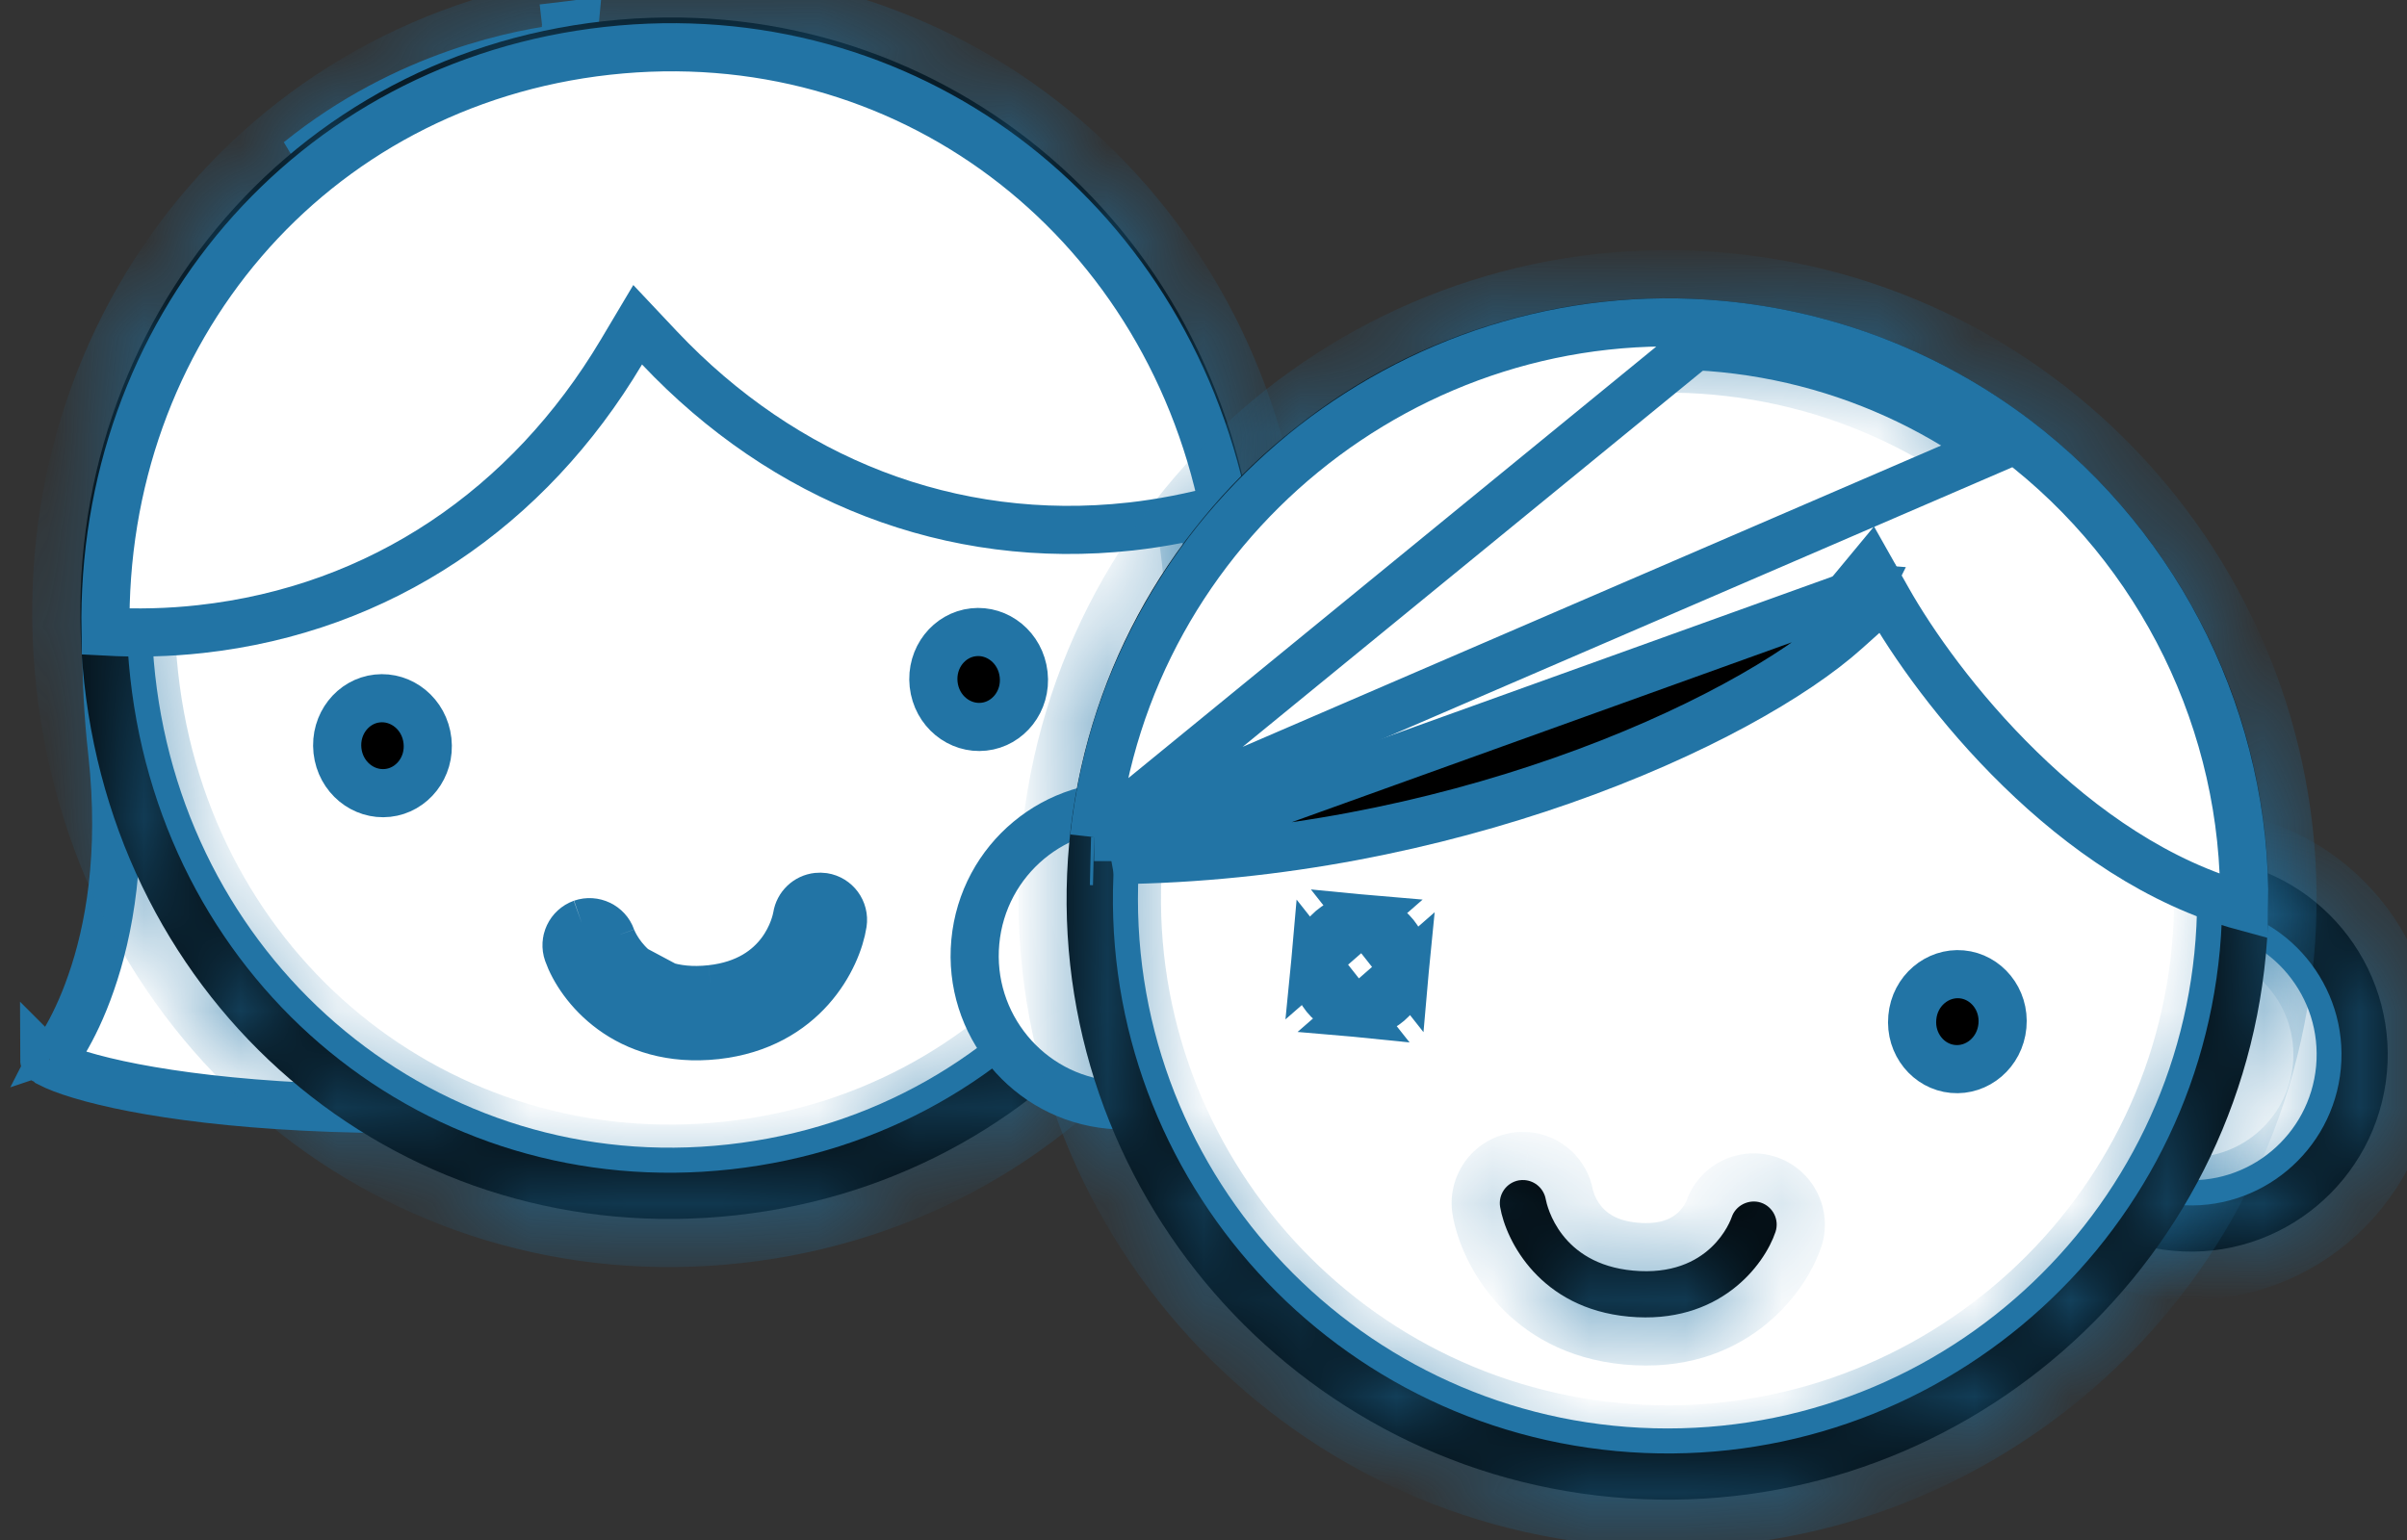 <svg width="25" height="16" viewBox="0 0 25 16" fill="none" xmlns="http://www.w3.org/2000/svg">
<rect x="0" y="0" width="25" height="16" fill="#333333" stroke="none"/>
<path d="M0.517 11.048C0.516 11.047 0.515 11.047 0.515 11.047L0.516 11.045L0.521 11.04L0.526 11.034L0.537 11.02C0.546 11.009 0.557 10.994 0.57 10.975C0.596 10.938 0.631 10.886 0.671 10.817C0.752 10.68 0.854 10.478 0.946 10.211C1.133 9.676 1.283 8.882 1.166 7.821L1.166 7.821C0.814 4.641 2.074 2.839 3.268 1.875L3.268 1.875C4.444 0.924 5.679 0.781 5.966 0.748C5.993 0.745 6.012 0.743 6.021 0.741L6.022 0.741L6.635 0.673C6.635 0.673 6.635 0.673 6.635 0.673C6.635 0.673 6.635 0.673 6.635 0.673C6.636 0.673 6.637 0.673 6.64 0.673L6.64 0.673C6.65 0.672 6.668 0.67 6.692 0.668C6.98 0.638 8.216 0.509 9.57 1.179L9.57 1.179C10.946 1.861 12.568 3.344 12.919 6.524C13.036 7.585 13.355 8.327 13.654 8.809C13.803 9.049 13.945 9.224 14.054 9.34C14.108 9.399 14.154 9.442 14.188 9.473C14.205 9.488 14.219 9.5 14.229 9.509L14.243 9.52L14.25 9.525L14.255 9.529L14.26 9.532C14.261 9.533 14.264 9.535 14.268 9.538C14.266 9.54 14.263 9.543 14.261 9.545C14.219 9.588 14.147 9.646 14.036 9.718C13.815 9.86 13.46 10.038 12.934 10.229C11.884 10.61 10.175 11.032 7.546 11.322L7.54 11.322L7.5 11.32L7.46 11.331L7.456 11.332C5.106 11.591 3.344 11.553 2.163 11.417C1.572 11.349 1.13 11.257 0.835 11.168C0.687 11.124 0.583 11.082 0.517 11.048ZM0.46 11.013C0.458 11.012 0.458 11.011 0.458 11.011C0.458 11.011 0.458 11.011 0.46 11.013ZM6.608 0.424L6.608 0.425L6.608 0.424ZM0.917 7.849L0.917 7.849L0.917 7.849ZM9.681 0.955L9.681 0.955L9.681 0.955Z" fill="white" stroke="#2274A5" stroke-width="0.5"/>
<path d="M5.946 0.489L5.908 0.493C5.908 0.493 5.908 0.493 5.908 0.493C5.908 0.493 5.908 0.493 5.908 0.493L5.882 0.265L5.924 0.26C5.938 0.258 5.953 0.255 5.968 0.253L5.946 0.489ZM5.905 0.494C5.432 0.546 4.228 0.765 3.105 1.672L5.905 0.494ZM5.908 0.513L5.91 0.513L5.935 0.742L5.908 0.513ZM5.948 0.509L5.974 0.737L5.948 0.509ZM13.157 6.498L12.929 6.523C12.573 3.295 10.908 1.831 9.575 1.17L13.157 6.498ZM0.679 7.875L0.679 7.875L0.679 7.875Z" fill="black" stroke="#2274A5" stroke-width="0.5"/>
<path d="M1.363 7.04L1.363 7.04C1.013 3.877 3.178 1.054 6.329 0.707L6.329 0.707C9.479 0.359 12.207 2.642 12.556 5.805C12.905 8.969 10.741 11.791 7.59 12.139C4.44 12.487 1.712 10.204 1.363 7.04Z" fill="white" stroke="#2274A5" stroke-width="0.5"/>
<mask id="path-4-inside-1_2714:21192" fill="white">
<path d="M0.875 7.094C0.492 3.616 2.863 0.596 6.275 0.22C9.686 -0.157 12.659 2.273 13.043 5.752C13.427 9.23 11.056 12.25 7.644 12.626C4.233 13.003 1.259 10.573 0.875 7.094ZM1.353 7.042C1.707 10.253 4.447 12.496 7.591 12.149C10.735 11.802 12.921 9.015 12.566 5.804C12.212 2.593 9.472 0.35 6.328 0.697C3.184 1.044 0.998 3.831 1.353 7.042Z"/>
</mask>
<path d="M0.875 7.094C0.492 3.616 2.863 0.596 6.275 0.22C9.686 -0.157 12.659 2.273 13.043 5.752C13.427 9.23 11.056 12.25 7.644 12.626C4.233 13.003 1.259 10.573 0.875 7.094ZM1.353 7.042C1.707 10.253 4.447 12.496 7.591 12.149C10.735 11.802 12.921 9.015 12.566 5.804C12.212 2.593 9.472 0.35 6.328 0.697C3.184 1.044 0.998 3.831 1.353 7.042Z" fill="black"/>
<path d="M0.875 7.094L1.372 7.039L1.372 7.039L0.875 7.094ZM6.275 0.22L6.22 -0.277L6.22 -0.277L6.275 0.22ZM13.043 5.752L13.54 5.697L13.54 5.697L13.043 5.752ZM7.644 12.626L7.589 12.129L7.589 12.129L7.644 12.626ZM1.353 7.042L1.85 6.987L1.85 6.987L1.353 7.042ZM7.591 12.149L7.646 12.646L7.646 12.646L7.591 12.149ZM12.566 5.804L13.063 5.749L13.063 5.749L12.566 5.804ZM1.372 7.039C1.018 3.826 3.202 1.062 6.33 0.717L6.22 -0.277C2.525 0.13 -0.035 3.405 0.378 7.149L1.372 7.039ZM6.33 0.717C9.458 0.371 12.192 2.593 12.546 5.806L13.54 5.697C13.127 1.953 9.915 -0.685 6.22 -0.277L6.33 0.717ZM12.546 5.806C12.901 9.019 10.717 11.784 7.589 12.129L7.699 13.123C11.394 12.716 13.953 9.44 13.54 5.697L12.546 5.806ZM7.589 12.129C4.461 12.474 1.727 10.253 1.372 7.039L0.378 7.149C0.792 10.893 4.004 13.531 7.699 13.123L7.589 12.129ZM0.856 7.097C1.239 10.572 4.218 13.024 7.646 12.646L7.537 11.652C4.677 11.967 2.175 9.933 1.85 6.987L0.856 7.097ZM7.646 12.646C11.074 12.268 13.447 9.225 13.063 5.749L12.069 5.859C12.395 8.806 10.396 11.337 7.537 11.652L7.646 12.646ZM13.063 5.749C12.68 2.274 9.701 -0.178 6.273 0.2L6.382 1.194C9.242 0.878 11.744 2.913 12.069 5.859L13.063 5.749ZM6.273 0.2C2.844 0.578 0.472 3.621 0.856 7.097L1.85 6.987C1.524 4.04 3.523 1.509 6.382 1.194L6.273 0.2Z" fill="#2274A5" mask="url(#path-4-inside-1_2714:21192)"/>
<path d="M9.697 7.111C9.667 6.832 9.86 6.596 10.111 6.569C10.361 6.541 10.601 6.729 10.632 7.008C10.663 7.287 10.469 7.523 10.219 7.55C9.968 7.578 9.728 7.39 9.697 7.111Z" fill="black" stroke="#2274A5" stroke-width="0.5"/>
<path d="M4.44 7.696C4.471 7.975 4.277 8.211 4.027 8.238C3.776 8.266 3.536 8.078 3.505 7.799C3.475 7.52 3.668 7.284 3.918 7.257C4.169 7.229 4.409 7.417 4.44 7.696Z" fill="black" stroke="#2274A5" stroke-width="0.5"/>
<path d="M7.385 10.277C8.14 10.194 8.266 9.59 8.278 9.521C8.295 9.413 8.382 9.33 8.49 9.318C8.511 9.316 8.532 9.316 8.552 9.319C8.683 9.339 8.773 9.462 8.753 9.593C8.698 9.95 8.352 10.653 7.438 10.755C6.495 10.858 6.018 10.242 5.898 9.901C5.854 9.776 5.919 9.639 6.044 9.594M7.385 10.277C6.581 10.366 6.359 9.766 6.35 9.74M7.385 10.277L7.41 10.506L7.41 10.506C7.41 10.506 7.41 10.506 7.41 10.506L7.385 10.277ZM6.35 9.74C6.307 9.617 6.168 9.551 6.044 9.594M6.35 9.74L6.124 9.82M6.35 9.74L6.133 9.817C6.226 10.078 6.611 10.594 7.41 10.506L6.124 9.82M6.044 9.594L6.123 9.82L6.114 9.823C6.115 9.824 6.115 9.824 6.115 9.824M6.044 9.594L6.124 9.82M6.124 9.82L6.115 9.824M6.115 9.824L5.898 9.901L6.115 9.824C6.127 9.86 6.203 10.058 6.402 10.237C6.61 10.426 6.937 10.578 7.412 10.525L7.438 10.754L7.412 10.525C7.412 10.525 7.412 10.525 7.412 10.525L6.115 9.824ZM6.115 9.824L6.124 9.821L6.127 9.83C6.122 9.832 6.12 9.83 6.119 9.83C6.119 9.83 6.116 9.829 6.115 9.824ZM6.128 9.83L6.125 9.821L6.133 9.818C6.135 9.823 6.133 9.828 6.128 9.83Z" fill="black" stroke="#2274A5" stroke-width="0.5"/>
<path d="M6.309 0.528L6.309 0.528C9.397 0.187 12.084 2.23 12.712 5.281C12.391 5.371 12.065 5.434 11.745 5.47L11.744 5.47C9.874 5.676 8.142 4.982 6.85 3.615L6.623 3.374L6.454 3.658C5.491 5.275 3.952 6.33 2.082 6.536L2.082 6.536C1.76 6.572 1.428 6.58 1.096 6.562C1.044 3.448 3.221 0.869 6.309 0.528Z" fill="white" stroke="#2274A5" stroke-width="0.5"/>
<path d="M6.308 0.518L6.308 0.518L6.308 0.518Z" fill="black" stroke="#2274A5" stroke-width="0.5"/>
<path d="M21.218 10.812C21.297 9.956 22.053 9.327 22.905 9.406C23.757 9.486 24.384 10.243 24.305 11.1C24.225 11.956 23.469 12.585 22.617 12.505C21.765 12.426 21.138 11.669 21.218 10.812Z" fill="white" stroke="#2274A5" stroke-width="0.5"/>
<mask id="path-12-inside-2_2714:21192" fill="white">
<path d="M22.57 12.995C21.45 12.891 20.623 11.892 20.728 10.769C20.832 9.645 21.829 8.816 22.949 8.92C24.069 9.024 24.895 10.023 24.791 11.147C24.686 12.27 23.69 13.099 22.57 12.995ZM22.904 9.398C22.048 9.318 21.286 9.953 21.206 10.813C21.126 11.673 21.758 12.438 22.614 12.517C23.471 12.597 24.233 11.962 24.313 11.102C24.393 10.242 23.761 9.478 22.904 9.398Z"/>
</mask>
<path d="M22.57 12.995C21.45 12.891 20.623 11.892 20.728 10.769C20.832 9.645 21.829 8.816 22.949 8.92C24.069 9.024 24.895 10.023 24.791 11.147C24.686 12.27 23.69 13.099 22.57 12.995ZM22.904 9.398C22.048 9.318 21.286 9.953 21.206 10.813C21.126 11.673 21.758 12.438 22.614 12.517C23.471 12.597 24.233 11.962 24.313 11.102C24.393 10.242 23.761 9.478 22.904 9.398Z" fill="black"/>
<path d="M22.57 12.995L22.524 13.493L22.524 13.493L22.57 12.995ZM20.728 10.769L21.226 10.815L21.226 10.815L20.728 10.769ZM22.949 8.92L22.903 9.418L22.903 9.418L22.949 8.92ZM24.791 11.147L25.289 11.193L25.289 11.193L24.791 11.147ZM21.206 10.813L21.704 10.86L21.704 10.86L21.206 10.813ZM22.614 12.517L22.661 12.019L22.661 12.019L22.614 12.517ZM24.313 11.102L23.815 11.056L23.815 11.056L24.313 11.102ZM22.616 12.498C21.772 12.419 21.147 11.665 21.226 10.815L20.23 10.722C20.1 12.12 21.127 13.363 22.524 13.493L22.616 12.498ZM21.226 10.815C21.305 9.965 22.059 9.339 22.903 9.418L22.995 8.422C21.599 8.292 20.36 9.325 20.23 10.722L21.226 10.815ZM22.903 9.418C23.746 9.496 24.372 10.25 24.293 11.1L25.289 11.193C25.419 9.796 24.392 8.552 22.995 8.422L22.903 9.418ZM24.293 11.1C24.214 11.95 23.46 12.576 22.616 12.498L22.524 13.493C23.921 13.623 25.159 12.59 25.289 11.193L24.293 11.1ZM22.951 8.9C21.817 8.795 20.814 9.634 20.708 10.767L21.704 10.86C21.758 10.273 22.278 9.842 22.858 9.896L22.951 8.9ZM20.708 10.767C20.603 11.9 21.435 12.91 22.568 13.015L22.661 12.019C22.081 11.965 21.649 11.446 21.704 10.86L20.708 10.767ZM22.568 13.015C23.701 13.12 24.705 12.281 24.811 11.148L23.815 11.056C23.76 11.643 23.24 12.073 22.661 12.019L22.568 13.015ZM24.811 11.148C24.916 10.015 24.084 9.006 22.951 8.9L22.858 9.896C23.438 9.95 23.87 10.469 23.815 11.056L24.811 11.148Z" fill="#2274A5" mask="url(#path-12-inside-2_2714:21192)"/>
<path d="M13.217 10.072C13.137 10.928 12.381 11.557 11.529 11.478C10.678 11.399 10.05 10.641 10.13 9.785C10.21 8.928 10.966 8.3 11.818 8.379C12.669 8.458 13.297 9.215 13.217 10.072Z" fill="white" stroke="#2274A5" stroke-width="0.5"/>
<path d="M11.82 8.367L11.82 8.367L11.82 8.367Z" fill="black" stroke="#2274A5" stroke-width="0.5"/>
<path d="M23.07 9.34C23.07 12.516 20.496 15.091 17.32 15.091C14.143 15.091 11.569 12.516 11.569 9.34C11.569 6.164 14.143 3.589 17.32 3.589C20.496 3.589 23.07 6.164 23.07 9.34Z" fill="white" stroke="#2274A5" stroke-width="0.5"/>
<mask id="path-17-inside-3_2714:21192" fill="white">
<path d="M16.742 15.554C13.315 15.236 10.787 12.189 11.105 8.762C11.424 5.336 14.471 2.807 17.897 3.126C21.324 3.445 23.852 6.491 23.534 9.918C23.215 13.345 20.169 15.873 16.742 15.554ZM17.853 3.604C14.69 3.31 11.877 5.644 11.584 8.807C11.29 11.97 13.624 14.782 16.786 15.076C19.949 15.37 22.762 13.036 23.056 9.873C23.35 6.71 21.016 3.898 17.853 3.604Z"/>
</mask>
<path d="M16.742 15.554C13.315 15.236 10.787 12.189 11.105 8.762C11.424 5.336 14.471 2.807 17.897 3.126C21.324 3.445 23.852 6.491 23.534 9.918C23.215 13.345 20.169 15.873 16.742 15.554ZM17.853 3.604C14.69 3.31 11.877 5.644 11.584 8.807C11.29 11.97 13.624 14.782 16.786 15.076C19.949 15.37 22.762 13.036 23.056 9.873C23.35 6.71 21.016 3.898 17.853 3.604Z" fill="black"/>
<path d="M16.742 15.554L16.696 16.052L16.696 16.052L16.742 15.554ZM11.105 8.762L10.607 8.716L10.607 8.716L11.105 8.762ZM17.897 3.126L17.944 2.628L17.944 2.628L17.897 3.126ZM23.534 9.918L23.036 9.872L23.036 9.872L23.534 9.918ZM17.853 3.604L17.899 3.106L17.899 3.106L17.853 3.604ZM11.584 8.807L12.081 8.853L12.081 8.853L11.584 8.807ZM16.786 15.076L16.833 14.578L16.833 14.578L16.786 15.076ZM23.056 9.873L22.558 9.827L22.558 9.827L23.056 9.873ZM16.788 15.057C13.637 14.764 11.31 11.96 11.603 8.809L10.607 8.716C10.264 12.418 12.994 15.708 16.696 16.052L16.788 15.057ZM11.603 8.809C11.896 5.657 14.7 3.331 17.851 3.624L17.944 2.628C14.242 2.284 10.951 5.015 10.607 8.716L11.603 8.809ZM17.851 3.624C21.003 3.917 23.329 6.72 23.036 9.872L24.032 9.964C24.376 6.263 21.645 2.972 17.944 2.628L17.851 3.624ZM23.036 9.872C22.743 13.023 19.94 15.35 16.788 15.057L16.696 16.052C20.397 16.396 23.688 13.666 24.032 9.964L23.036 9.872ZM17.899 3.106C14.461 2.787 11.405 5.323 11.086 8.761L12.081 8.853C12.35 5.965 14.919 3.833 17.807 4.102L17.899 3.106ZM11.086 8.761C10.766 12.198 13.302 15.255 16.74 15.574L16.833 14.578C13.945 14.31 11.813 11.741 12.081 8.853L11.086 8.761ZM16.74 15.574C20.178 15.894 23.234 13.358 23.554 9.92L22.558 9.827C22.29 12.715 19.721 14.847 16.833 14.578L16.74 15.574ZM23.554 9.92C23.873 6.482 21.337 3.426 17.899 3.106L17.806 4.102C20.695 4.37 22.826 6.939 22.558 9.827L23.554 9.92Z" fill="#2274A5" mask="url(#path-17-inside-3_2714:21192)"/>
<path d="M14.594 10.078L14.594 10.078C14.62 9.799 14.423 9.566 14.172 9.543L14.594 10.078ZM14.594 10.078C14.568 10.357 14.331 10.549 14.081 10.526L14.594 10.078ZM13.658 9.991L13.658 9.991C13.632 10.27 13.829 10.502 14.081 10.526L13.658 9.991ZM13.658 9.991C13.684 9.712 13.921 9.519 14.172 9.542L13.658 9.991Z" fill="black" stroke="#2274A5" stroke-width="0.5"/>
<path d="M19.862 10.571C19.887 10.292 20.124 10.1 20.375 10.123C20.626 10.146 20.824 10.379 20.798 10.658C20.772 10.937 20.535 11.13 20.284 11.106C20.033 11.083 19.836 10.85 19.862 10.571Z" fill="black" stroke="#2274A5" stroke-width="0.5"/>
<mask id="path-21-inside-4_2714:21192" fill="white">
<path d="M18.29 12.495C18.165 12.454 18.027 12.523 17.986 12.646C17.977 12.672 17.766 13.276 16.961 13.201C16.205 13.131 16.068 12.529 16.055 12.461C16.036 12.353 15.948 12.271 15.839 12.261C15.819 12.259 15.798 12.26 15.777 12.263C15.646 12.286 15.559 12.41 15.581 12.54C15.642 12.897 15.999 13.594 16.916 13.679C17.86 13.767 18.326 13.142 18.441 12.799C18.483 12.673 18.415 12.537 18.29 12.495Z"/>
</mask>
<path d="M18.29 12.495C18.165 12.454 18.027 12.523 17.986 12.646C17.977 12.672 17.766 13.276 16.961 13.201C16.205 13.131 16.068 12.529 16.055 12.461C16.036 12.353 15.948 12.271 15.839 12.261C15.819 12.259 15.798 12.26 15.777 12.263C15.646 12.286 15.559 12.41 15.581 12.54C15.642 12.897 15.999 13.594 16.916 13.679C17.86 13.767 18.326 13.142 18.441 12.799C18.483 12.673 18.415 12.537 18.29 12.495Z" fill="black"/>
<path d="M18.29 12.495L18.449 12.021L18.448 12.021L18.29 12.495ZM17.986 12.646L18.459 12.809L18.461 12.804L17.986 12.646ZM16.961 13.201L17.007 12.703L17.007 12.703L16.961 13.201ZM16.055 12.461L15.562 12.546L15.563 12.555L16.055 12.461ZM15.839 12.261L15.886 11.763L15.883 11.763L15.839 12.261ZM15.777 12.263L15.694 11.77L15.692 11.771L15.777 12.263ZM15.581 12.54L16.074 12.456L16.074 12.456L15.581 12.54ZM16.916 13.679L16.962 13.181L16.962 13.181L16.916 13.679ZM18.441 12.799L18.915 12.957L18.916 12.957L18.441 12.799ZM18.448 12.021C18.061 11.892 17.64 12.102 17.512 12.489L18.461 12.804C18.414 12.943 18.268 13.015 18.132 12.97L18.448 12.021ZM17.513 12.484C17.521 12.461 17.5 12.531 17.43 12.597C17.377 12.646 17.263 12.727 17.007 12.703L16.915 13.699C17.464 13.75 17.858 13.566 18.114 13.326C18.353 13.102 18.442 12.858 18.459 12.809L17.513 12.484ZM17.007 12.703C16.775 12.682 16.675 12.589 16.624 12.523C16.56 12.441 16.544 12.359 16.546 12.367L15.563 12.555C15.578 12.63 15.637 12.883 15.834 13.137C16.044 13.407 16.39 13.65 16.915 13.699L17.007 12.703ZM16.547 12.376C16.49 12.046 16.22 11.794 15.886 11.763L15.793 12.759C15.675 12.748 15.581 12.659 15.562 12.546L16.547 12.376ZM15.883 11.763C15.822 11.758 15.758 11.759 15.694 11.77L15.86 12.757C15.837 12.76 15.816 12.761 15.796 12.759L15.883 11.763ZM15.692 11.771C15.29 11.84 15.019 12.222 15.088 12.625L16.074 12.456C16.098 12.598 16.003 12.732 15.862 12.756L15.692 11.771ZM15.088 12.625C15.175 13.136 15.665 14.065 16.87 14.177L16.962 13.181C16.334 13.123 16.108 12.658 16.074 12.456L15.088 12.625ZM16.87 14.177C18.101 14.291 18.747 13.462 18.915 12.957L17.967 12.64C17.906 12.822 17.619 13.242 16.962 13.181L16.87 14.177ZM18.916 12.957C19.044 12.57 18.836 12.151 18.449 12.021L18.131 12.969C17.994 12.923 17.922 12.776 17.967 12.641L18.916 12.957Z" fill="#2274A5" mask="url(#path-21-inside-4_2714:21192)"/>
<path d="M20.938 4.566L20.938 4.566C20.048 3.89 18.989 3.478 17.874 3.375M20.938 4.566L17.874 3.375M20.938 4.566C22.449 5.713 23.335 7.527 23.309 9.419C22.42 9.178 21.625 8.618 20.982 7.99C20.336 7.361 19.858 6.678 19.604 6.226L19.425 5.909L19.193 6.189C19.048 6.364 18.74 6.615 18.276 6.895C17.819 7.171 17.226 7.467 16.528 7.737C15.134 8.277 13.333 8.71 11.365 8.697M20.938 4.566L11.365 8.697M17.874 3.375C14.632 3.074 11.714 5.461 11.365 8.697M17.874 3.375L11.365 8.697M11.362 8.7L11.362 8.7L11.362 8.7ZM11.332 8.946C11.338 8.946 11.345 8.947 11.352 8.947L11.332 8.946Z" fill="white" stroke="#2274A5" stroke-width="0.5"/>
<path d="M19.407 6.109C19.328 6.102 19.251 6.134 19.201 6.195L11.584 8.936C13.296 8.919 14.902 8.573 16.221 8.111C17.604 7.627 18.651 7.021 19.172 6.552L19.383 6.363C19.382 6.361 19.381 6.359 19.38 6.358C19.338 6.353 19.307 6.339 19.295 6.333L19.316 6.291L19.316 6.291L19.407 6.109ZM19.407 6.109L19.408 6.109L19.395 6.246L19.407 6.109Z" fill="black" stroke="#2274A5" stroke-width="0.5"/>
</svg>
